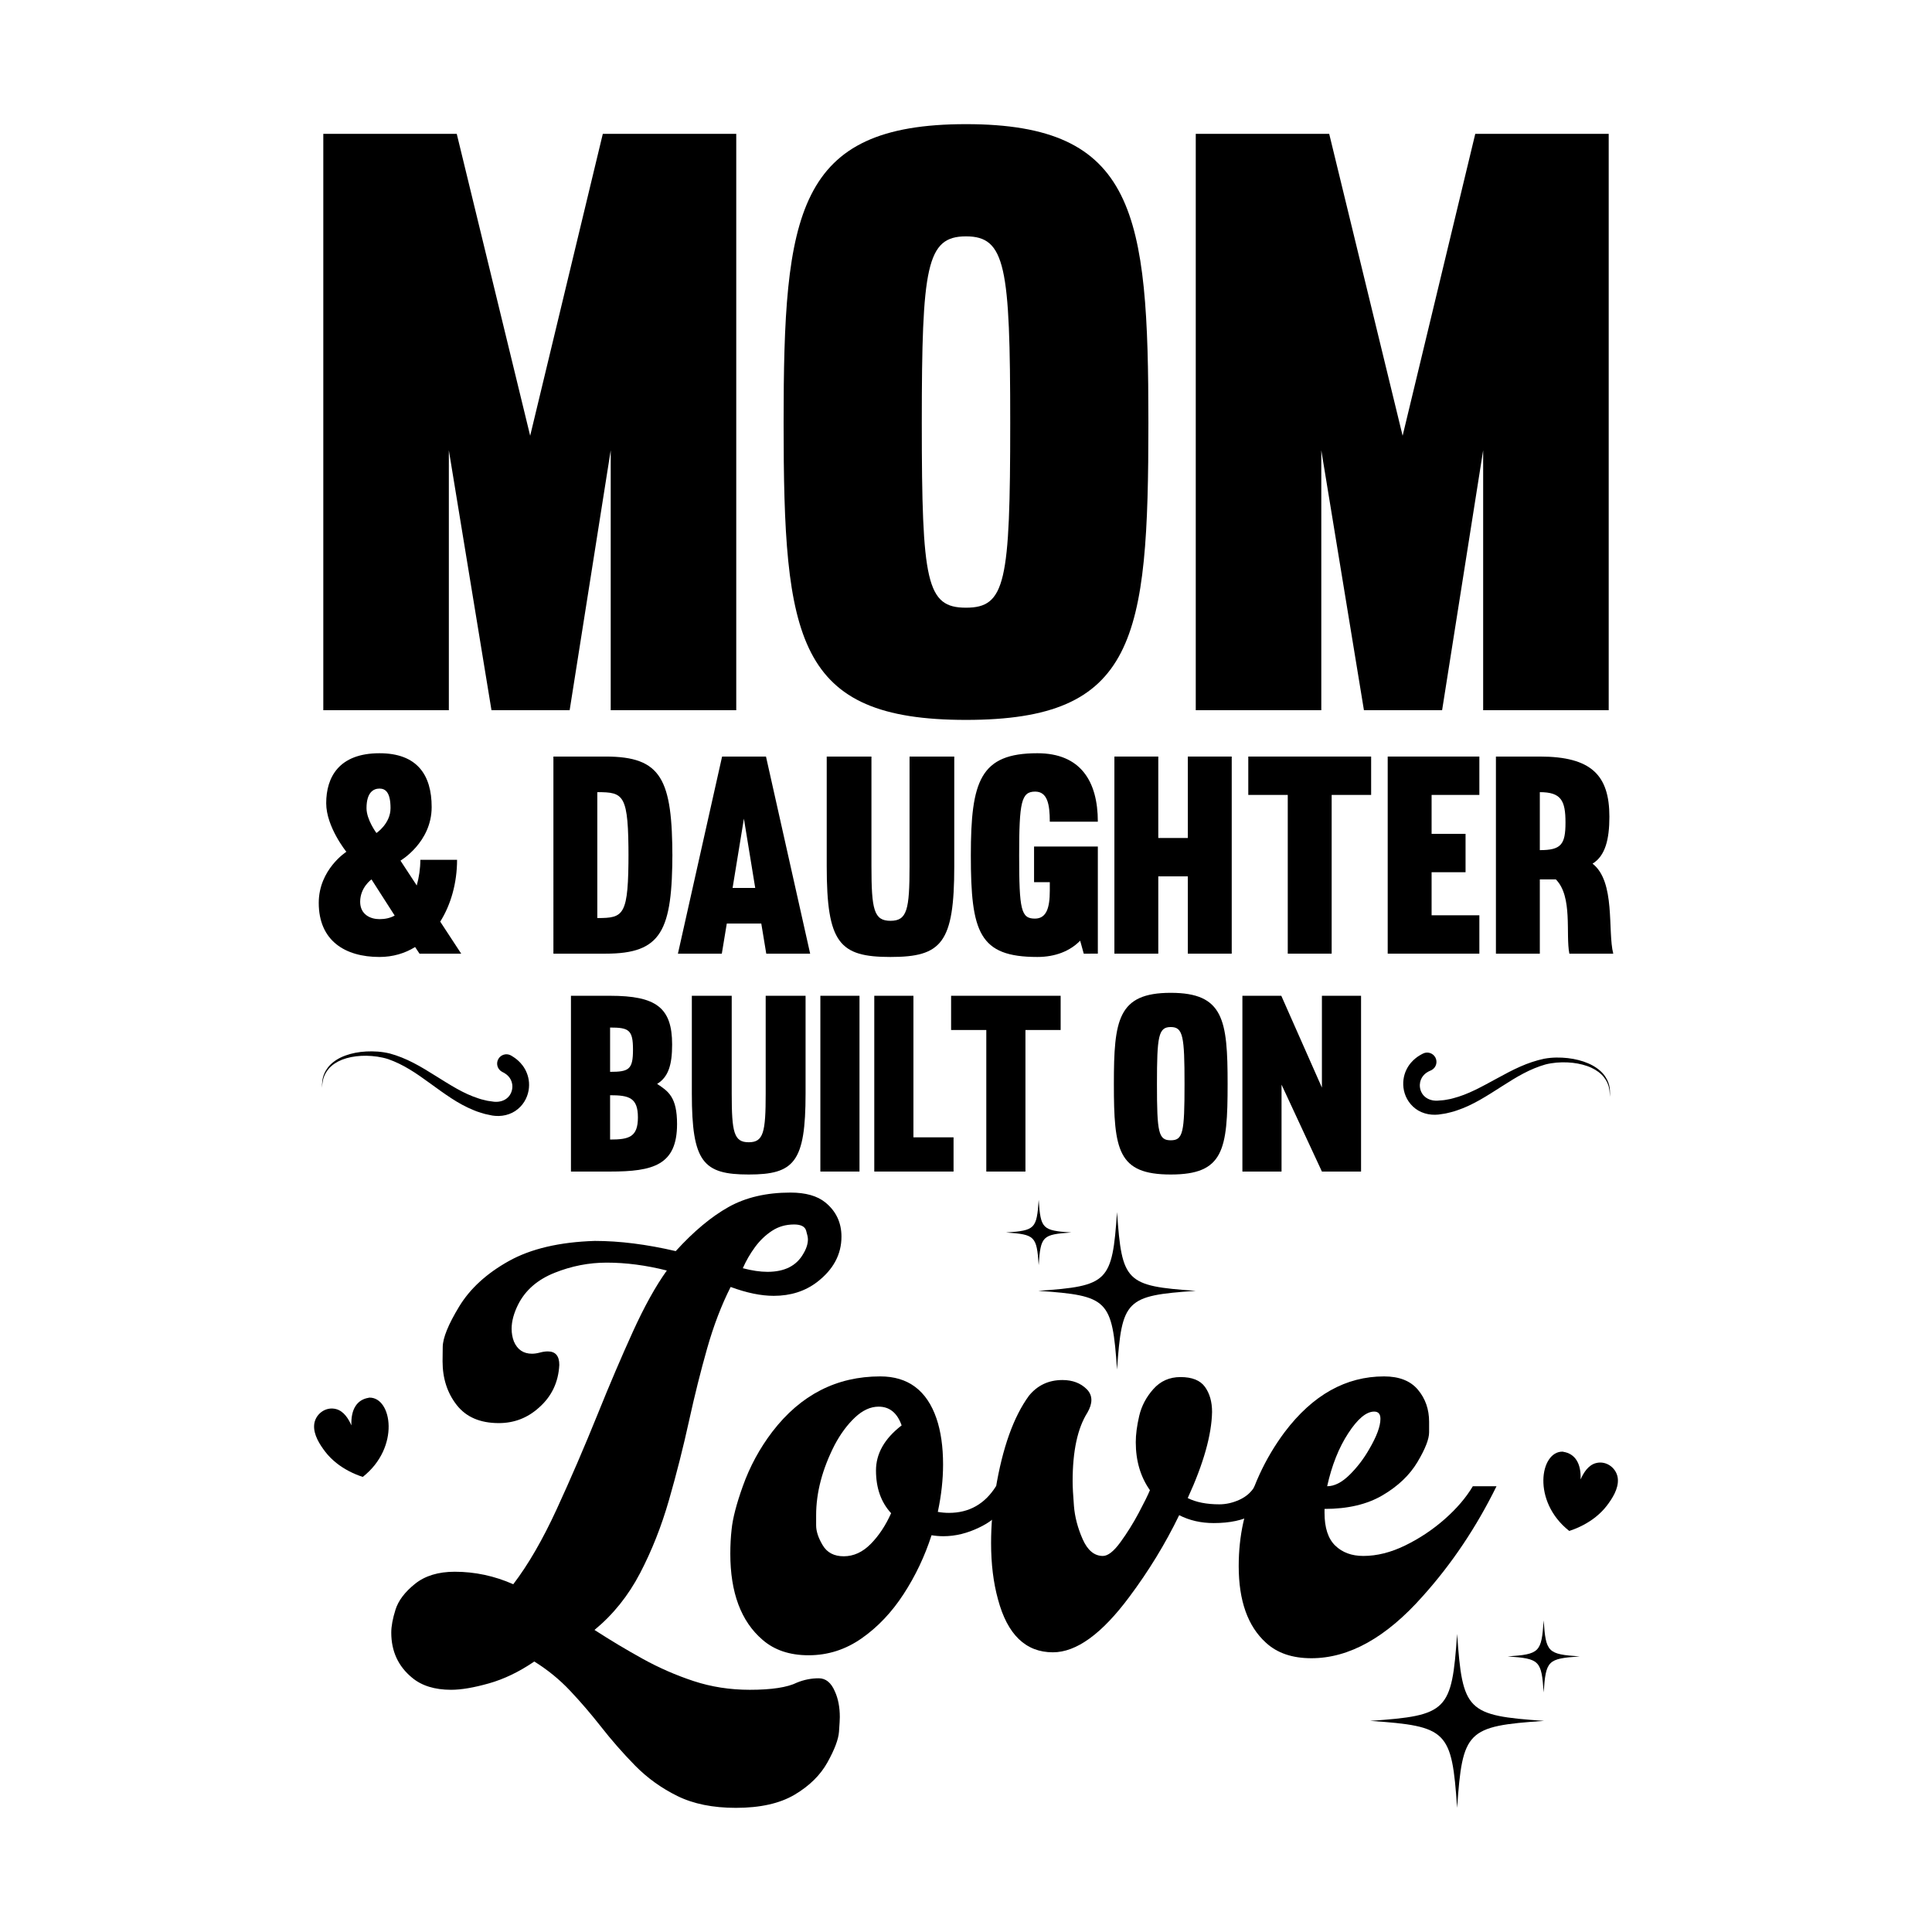 <svg xmlns="http://www.w3.org/2000/svg" xmlns:xlink="http://www.w3.org/1999/xlink" id="Layer_1" x="0px" y="0px" width="1000px" height="1000px" viewBox="0 0 1000 1000" xml:space="preserve"><g> <g> <path d="M316.102,233.064l-21.253,134.544h-40.459l-22.067-134.544v134.544h-64.981V69.277h69.068l38.004,156.268l37.599-156.268 h69.067v298.331h-64.977V233.064z"></path> <path d="M594.406,218.86c0,112.397-6.536,153.76-94.404,153.76c-87.866,0-94.407-41.362-94.407-153.76 c0-108.637,6.541-154.6,94.407-154.6C587.87,64.261,594.406,110.224,594.406,218.86z M477.118,218.86 c0,82.73,2.45,95.682,22.885,95.682c20.432,0,22.886-12.951,22.886-95.682c0-81.062-2.454-96.521-22.886-96.521 C479.567,122.339,477.118,137.799,477.118,218.86z"></path> <path d="M767.68,233.064l-21.249,134.544h-40.46l-22.071-134.544v134.544h-64.977V69.277h69.067l38.005,156.268l37.6-156.268 h69.066v298.331H767.68V233.064z"></path> </g> <g> <path d="M217.142,493.614l-2.287-3.43c-5.289,3.286-11.575,5.142-18.433,5.142c-17.862,0-31.438-8.43-31.438-28.004 c0-17.293,14.291-26.436,14.291-26.436s-10.432-12.861-10.432-25.149c0-13.433,6.574-25.863,27.579-25.863 c19.432,0,27.005,11.146,27.005,27.864c0,18.289-16.146,27.722-16.146,27.722l8.429,12.858c1.145-4.145,1.858-8.716,1.858-13.289 h19.004c0,11.86-3.143,23.148-8.715,32.008l10.859,16.577H217.142z M204.282,473.894l-12.003-18.718c0,0-5.859,4.144-5.859,11.574 c0,6.715,5.43,9.002,10.003,9.002C199.279,475.752,201.996,475.182,204.282,473.894z M194.849,431.17 c0,0,7.289-4.857,7.289-12.859c0-8.146-2.573-10.146-5.716-10.146c-3.143,0-6.715,2.001-6.715,10.146 C189.708,424.313,194.849,431.17,194.849,431.17z"></path> <path d="M348.029,440.887c0,41.01-5.572,52.728-34.578,52.728h-27.007V391.589h27.007c29.006,0,34.578,11.718,34.578,52.728 V440.887z M325.312,444.316c0-33.15-2.287-34.295-16.148-34.295v65.16c13.861,0,16.148-1.146,16.148-34.295V444.316z"></path> <path d="M396.473,391.589l22.863,102.025h-22.72l-2.573-15.576h-17.86l-2.57,15.576h-22.72l22.863-102.025H396.473z M379.186,459.605h11.717l-5.861-35.865L379.186,459.605z"></path> <path d="M470.78,448.317v-56.729h23.147v56.729c0,39.864-6.572,47.009-33.007,47.009c-26.435,0-33.009-7.145-33.009-47.009 v-56.729h23.149v56.729c0,22.577,1.287,28.292,9.859,28.292C469.495,476.609,470.78,470.895,470.78,448.317z"></path> <path d="M560.945,493.614l-1.857-6.718c-5.144,5.286-12.718,8.43-22.147,8.43c-30.15,0-34.438-12.715-34.438-52.584 c0-38.577,4.859-52.868,34.438-52.868c22.291,0,31.295,14.432,31.295,35.437h-24.866c0-9.144-1.286-15.575-7.571-15.575 c-7.146,0-8.288,5.289-8.288,33.007c0,28.295,1.001,32.726,8.146,32.726c5.999,0,7.714-5.575,7.714-14.436v-4.429h-8.144v-18.433 h33.01v55.443H560.945z"></path> <path d="M637.539,391.589v102.025h-22.723v-40.011h-15.29v40.011H576.81V391.589h22.717v42.154h15.29v-42.154H637.539z"></path> <path d="M689.267,493.614h-22.723v-82.162h-20.433v-19.863h63.586v19.863h-20.431V493.614z"></path> <path d="M740.992,431.597h17.576v19.863h-17.576v22.291h24.722v19.863h-47.441V391.589h47.441v19.863h-24.722V431.597z"></path> <path d="M797.01,455.176v38.438h-22.722V391.589h22.722c26.719,0,36.009,9.717,36.009,31.151c0,11.716-2.143,20.288-8.72,24.289 c12.006,9.29,7.718,34.867,10.719,46.585h-22.721c-2.001-10.001,1.857-29.578-7.001-38.438H797.01z M797.01,440.028 c11.002,0,13.286-2.856,13.286-14.288s-2.284-15.719-13.286-15.719V440.028z"></path> </g> <g> <path d="M295.524,606.393v-90.979h20.259c23.828,0,32.11,6.116,32.11,25.229c0,10.45-1.914,16.82-7.774,20.389 c5.861,3.822,10.323,6.881,10.323,20.769c0,21.277-12.362,24.593-34.659,24.593H295.524z M315.783,554.786 c9.811,0,11.85-1.274,11.85-11.468s-2.039-11.467-11.85-11.467V554.786z M315.783,589.827c9.811,0,14.398-1.274,14.398-11.468 s-4.587-11.468-14.398-11.468V589.827z"></path> <path d="M396.319,566v-50.587h20.644V566c0,35.552-5.861,41.922-29.433,41.922c-23.574,0-29.435-6.37-29.435-41.922v-50.587 h20.641V566c0,20.134,1.147,25.23,8.793,25.23C395.175,591.23,396.319,586.134,396.319,566z"></path> <path d="M444.875,515.413v90.979h-20.259v-90.979H444.875z"></path> <path d="M472.786,588.683h20.769v17.71h-41.03v-90.979h20.261V588.683z"></path> <path d="M530.767,606.393h-20.259v-73.268h-18.221v-17.712h56.702v17.712h-18.222V606.393z"></path> <path d="M635.411,561.031c0,34.276-2.041,46.891-29.436,46.891c-27.396,0-29.435-12.614-29.435-46.891 c0-33.13,2.038-47.147,29.435-47.147C633.37,513.884,635.411,527.901,635.411,561.031z M598.841,561.031 c0,25.228,0.765,29.18,7.135,29.18c6.371,0,7.136-3.952,7.136-29.18c0-24.719-0.765-29.436-7.136-29.436 C599.605,531.596,598.841,536.313,598.841,561.031z"></path> <path d="M704.479,515.413v90.979h-20.26l-20.897-44.981v44.981h-20.259v-90.979h20.134l21.022,47.529v-47.529H704.479z"></path> </g> <g> <g> <path d="M380.9,935.739c-11.917,0-22.018-2.043-30.3-6.129c-8.282-4.081-15.573-9.335-21.87-15.741 c-6.3-6.411-12.283-13.252-17.957-20.512c-4.996-6.356-10.213-12.424-15.661-18.213c-5.447-5.789-11.63-10.837-18.553-15.147 c-7.828,5.329-15.659,9.107-23.489,11.316c-7.828,2.212-14.355,3.321-19.572,3.321c-8.51,0-15.263-2.101-20.254-6.3 c-7.151-5.9-10.725-13.671-10.725-23.319c0-3.285,0.737-7.26,2.213-11.914c1.476-4.648,4.821-9.075,10.043-13.277 c5.217-4.193,12.086-6.294,20.594-6.294c10.438,0,20.536,2.154,30.297,6.469c7.716-10.1,15.207-23.037,22.467-38.81 c7.26-15.773,14.353-32.226,21.276-49.36c6.127-15.2,12.171-29.364,18.128-42.468c5.958-13.105,11.832-23.686,17.617-31.746 c-10.783-2.723-21.164-4.082-31.149-4.082c-9.189,0-18.185,1.757-26.978,5.275c-8.796,3.519-15.064,8.965-18.808,16.338 c-2.271,4.54-3.404,8.741-3.404,12.597c0,2.383,0.398,4.597,1.191,6.639c1.815,4.198,4.938,6.3,9.364,6.3 c1.245,0,2.606-0.202,4.084-0.6c1.475-0.394,2.834-0.595,4.086-0.595c3.97,0,5.955,2.329,5.955,6.979 c-0.454,8.968-3.972,16.34-10.55,22.125c-5.902,5.338-12.827,8.002-20.767,8.002c-9.646,0-16.91-3.121-21.788-9.361 c-4.879-6.241-7.318-13.788-7.318-22.639c0-0.225,0.026-2.691,0.084-7.404c0.054-4.708,2.893-11.686,8.512-20.934 c5.615-9.247,14.152-17.078,25.615-23.491c11.46-6.408,26.323-9.897,44.597-10.466c12.819,0,26.777,1.76,41.87,5.275 c9.301-10.211,18.408-17.815,27.318-22.809c8.906-4.992,19.602-7.489,32.086-7.489c7.831,0,13.844,1.703,18.04,5.105 c5.562,4.542,8.342,10.443,8.342,17.704c0,9.191-4.198,17.02-12.594,23.489c-6.243,4.765-13.733,7.148-22.467,7.148 c-6.583,0-14.018-1.533-22.3-4.596c-4.766,9.42-8.823,20.028-12.169,31.826c-3.348,11.807-6.442,24.173-9.279,37.106 c-3.062,13.958-6.549,27.745-10.466,41.362c-3.914,13.618-8.91,26.243-14.979,37.872c-6.071,11.632-13.93,21.418-23.574,29.362 c8.056,5.223,16.34,10.184,24.853,14.892c8.507,4.708,17.333,8.566,26.464,11.575c9.134,3.004,18.811,4.511,29.023,4.511 c11.347,0,19.515-1.247,24.511-3.746c3.63-1.476,7.374-2.213,11.232-2.213c3.63,0,6.409,2.271,8.34,6.809 c1.704,3.746,2.553,8.172,2.553,13.277c0,1.131-0.141,3.662-0.425,7.574c-0.284,3.915-2.271,9.191-5.955,15.829 c-3.691,6.64-9.362,12.228-17.022,16.765C403.62,933.469,393.494,935.739,380.9,935.739z M397.241,658.299 c8.849,0,15.032-3.119,18.553-9.361c1.585-2.61,2.383-5.107,2.383-7.49c0-0.907-0.313-2.411-0.937-4.513 c-0.628-2.097-2.701-3.148-6.214-3.148c-4.314,0-8.143,1.104-11.49,3.32c-3.348,2.213-6.27,5.022-8.765,8.425 c-2.497,3.406-4.596,7.036-6.299,10.895C389.238,657.678,393.494,658.299,397.241,658.299z"></path> </g> <g> <path d="M418.516,856.761c-9.761,0-17.701-2.664-23.83-7.998c-11.119-9.532-16.678-24.396-16.678-44.595 c0-4.426,0.228-8.624,0.677-12.594c0.57-5.678,2.499-13.108,5.788-22.3c3.632-10.211,8.738-19.631,15.319-28.254 c14.639-19.063,33.248-28.595,55.83-28.595c14.411,0,24.112,7.26,29.105,21.785c2.27,6.697,3.407,14.637,3.407,23.828 c0,7.829-0.91,16.001-2.725,24.509c1.927,0.345,3.855,0.514,5.789,0.514c10.437,0,18.549-4.596,24.337-13.787h12.254 c-5.446,10.211-12.368,17.306-20.767,21.275c-6.242,3.063-12.483,4.597-18.722,4.597c-2.043,0-4.081-0.17-6.129-0.51 c-3.516,10.89-8.337,21.048-14.467,30.467c-6.125,9.42-13.358,17.052-21.701,22.891 C437.664,853.841,428.499,856.761,418.516,856.761z M436.727,805.526c5.106,0,9.757-2.127,13.958-6.379 c4.195-4.256,7.716-9.563,10.553-15.916c-5.219-5.673-7.828-13.05-7.828-22.125c0-8.74,4.426-16.51,13.273-23.323 c-2.271-6.465-6.239-9.701-11.91-9.701c-4.203,0-8.289,1.873-12.259,5.619c-3.972,3.742-7.491,8.508-10.553,14.297 c-6.355,12.482-9.531,24.566-9.531,36.254v5.279c0,3.063,1.131,6.495,3.404,10.296 C428.103,803.632,431.731,805.526,436.727,805.526z"></path> </g> <g> <path d="M544.984,855.232c-14.073,0-23.548-9.134-28.427-27.406c-2.385-8.619-3.573-18.325-3.573-29.107 c0-9.188,0.791-18.549,2.382-28.08c3.517-21.219,9.246-37.276,17.191-48.172c4.423-5.445,10.212-8.168,17.36-8.168 c5.221,0,9.416,1.587,12.596,4.766c1.588,1.588,2.386,3.46,2.386,5.615c0,1.931-0.684,4.087-2.045,6.469 c-5.107,8.056-7.661,19.912-7.661,35.573c0,2.834,0.229,7.095,0.681,12.764c0.453,5.673,1.958,11.404,4.511,17.194 c2.557,5.784,6.044,8.678,10.468,8.678c2.611,0,5.643-2.383,9.104-7.149c3.465-4.765,6.612-9.813,9.45-15.146 c2.835-5.333,4.765-9.245,5.79-11.743c-4.882-6.921-7.323-15.206-7.323-24.854c0-3.97,0.596-8.507,1.786-13.617 c1.194-5.105,3.633-9.729,7.321-13.872c3.688-4.141,8.369-6.211,14.04-6.211c6.015,0,10.239,1.704,12.683,5.106 c2.437,3.402,3.659,7.716,3.659,12.934c-0.229,11.918-4.426,26.784-12.596,44.595c4.314,2.159,9.76,3.236,16.34,3.236 c3.519,0,7.006-0.791,10.471-2.382c3.458-1.588,6.096-3.917,7.91-6.979h12.429c-3.521,6.809-7.917,11.691-13.192,14.638 c-5.278,2.954-12.113,4.425-20.51,4.425c-6.583,0-12.537-1.358-17.873-4.085c-7.147,14.752-15.772,28.879-25.87,42.381 C570.282,845.695,557.12,855.232,544.984,855.232z"></path> </g> <g> <path d="M678.767,858.295c-9.871,0-17.698-2.669-23.487-8.003c-9.419-8.508-14.125-21.728-14.125-39.655 c0-7.943,0.792-15.49,2.38-22.64c3.973-17.358,11.118-32.962,21.445-46.808c14.523-19.175,31.66-28.764,51.406-28.764 c7.83,0,13.672,2.298,17.53,6.889c3.858,4.601,5.787,10.131,5.787,16.6v5.446c0,3.519-2.02,8.654-6.04,15.405 c-4.03,6.751-10.045,12.482-18.047,17.189c-7.998,4.713-18.014,7.063-30.039,7.063v2.043c0,7.717,1.844,13.363,5.531,16.936 c3.686,3.577,8.535,5.36,14.554,5.36c7.033,0,14.269-1.811,21.699-5.445c7.433-3.631,14.242-8.173,20.426-13.618 c6.182-5.444,11.034-11.118,14.552-17.02h12.255c-10.44,21.219-23.145,40.169-38.126,56.85 C717.517,847.569,698.284,858.295,678.767,858.295z M686.938,769.274c3.744,0,7.601-1.958,11.575-5.874 c3.972-3.913,7.374-8.365,10.212-13.358c3.856-6.581,5.786-11.803,5.786-15.661c0-2.495-1.08-3.746-3.232-3.746 c-4.085,0-8.572,3.746-13.447,11.234C692.948,749.358,689.32,758.496,686.938,769.274z"></path> </g> </g> <g> <g> <g> <g> <path d="M812.234,792.41c4.812-1.538,9.767-4.073,13.7-7.242c2.117-1.704,4.045-3.586,5.694-5.749 c2.915-3.819,6.119-8.785,5.78-13.807c-0.362-5.472-5.759-9.79-11.355-8.314c-3.979,1.06-6.39,4.944-7.944,8.454 c0.366-8.44-2.98-13.354-8.922-14.293c-0.351-0.049-0.011-0.09-0.351-0.09C797.142,751.128,792.757,777.08,812.234,792.41z"></path> </g> </g> </g> <g> <g> <g> <path d="M191.167,723.406c-0.342,0-0.002,0.04-0.355,0.089c-5.939,0.938-9.286,5.852-8.921,14.292 c-1.553-3.509-3.963-7.398-7.942-8.454c-5.598-1.475-10.993,2.844-11.358,8.316c-0.337,5.016,2.866,9.987,5.783,13.805 c1.65,2.16,3.576,4.042,5.691,5.749c3.935,3.171,8.892,5.7,13.703,7.243C207.246,749.111,202.86,723.164,191.167,723.406z"></path> </g> </g> </g> </g> <g> <g> <g> <g> <g> <path d="M740.678,554.008c0,0-0.116,0.063-0.358,0.175c-0.121,0.051-0.271,0.116-0.451,0.203 c-0.179,0.076-0.431,0.186-0.501,0.243c-0.401,0.192-1.399,0.79-2.231,1.637c-0.857,0.871-1.694,2.119-2.064,3.817 c-0.357,1.669-0.202,3.827,0.89,5.7c1.082,1.869,3.067,3.362,5.853,3.802c0.346,0.037,0.706,0.072,1.067,0.114 c0.324,0,0.653,0.01,0.978,0.016c0.979-0.077,1.955-0.153,2.95-0.234c0.517-0.027,0.928-0.116,1.353-0.183 c0.425-0.085,0.86-0.157,1.295-0.233c0.864-0.111,1.785-0.357,2.707-0.607c3.719-0.957,7.523-2.45,11.306-4.287 c3.8-1.838,7.617-3.947,11.503-6.059c3.869-2.101,7.786-4.24,11.847-6.021c4.042-1.793,8.236-3.212,12.405-4.091 c4.303-0.787,8.399-0.741,12.25-0.326c3.853,0.442,7.439,1.354,10.547,2.7c3.103,1.314,5.719,3.143,7.568,5.195 c1.838,2.063,2.859,4.301,3.322,6.191c0.475,1.9,0.4,3.447,0.412,4.474c-0.099,1.026-0.14,1.566-0.14,1.566 s0.005-0.54,0.031-1.569c-0.07-1.02-0.113-2.551-0.71-4.363c-0.563-1.802-1.703-3.867-3.568-5.689 c-1.864-1.809-4.433-3.368-7.466-4.411c-3.031-1.058-6.495-1.71-10.162-1.872c-3.674-0.156-7.617,0.104-11.397,1.068 c-3.824,1.087-7.649,2.683-11.389,4.658c-3.74,1.95-7.418,4.287-11.113,6.64c-3.699,2.36-7.418,4.766-11.278,6.965 c-3.856,2.205-7.897,4.14-12.081,5.535c-1.042,0.357-2.07,0.711-3.216,0.952c-0.55,0.134-1.104,0.271-1.653,0.397 c-0.546,0.135-1.111,0.271-1.578,0.324c-0.984,0.144-1.956,0.291-2.915,0.437l-0.187,0.022l-0.391,0.031l-0.429,0.021 l-0.895,0.049c-0.58,0-1.18-0.025-1.77-0.06c-2.368-0.194-4.739-0.888-6.801-2.059c-2.069-1.17-3.78-2.837-5.044-4.651 c-2.545-3.673-3.204-7.938-2.721-11.501c0.46-3.635,2.102-6.563,3.78-8.562c0.849-0.993,1.698-1.799,2.479-2.419 c0.415-0.308,0.747-0.59,1.124-0.843c0.397-0.243,0.758-0.476,1.075-0.682c0.366-0.224,0.516-0.295,0.702-0.402 c0.174-0.094,0.32-0.174,0.438-0.232c0.228-0.124,0.353-0.19,0.353-0.19c2.334-1.267,5.262-0.399,6.533,1.939 c1.262,2.342,0.398,5.264-1.94,6.53C740.89,553.909,740.786,553.968,740.678,554.008z"></path> </g> </g> </g> </g> <g> <g> <g> <g> <path d="M264.663,546.416c0,0,0.119,0.072,0.349,0.211c0.112,0.072,0.248,0.156,0.42,0.269 c0.174,0.103,0.321,0.183,0.67,0.438c0.311,0.219,0.657,0.466,1.033,0.739c0.369,0.271,0.684,0.578,1.073,0.91 c0.741,0.666,1.542,1.518,2.333,2.561c1.556,2.093,3.011,5.115,3.27,8.759c0.262,3.604-0.65,7.81-3.409,11.324 c-1.37,1.738-3.174,3.295-5.311,4.343c-2.124,1.055-4.534,1.607-6.91,1.661c-0.592-0.005-1.187-0.016-1.772-0.05l-0.886-0.093 l-0.429-0.055l-0.402-0.051l-0.172-0.043c-0.952-0.199-1.916-0.401-2.886-0.607c-0.456-0.076-1.01-0.246-1.556-0.419 c-0.541-0.157-1.086-0.328-1.636-0.496c-1.12-0.304-2.128-0.715-3.143-1.138c-4.093-1.636-8.016-3.809-11.727-6.24 c-3.722-2.428-7.301-5.046-10.853-7.623c-3.557-2.57-7.072-5.119-10.698-7.289c-3.615-2.191-7.33-4.008-11.094-5.322 c-3.706-1.186-7.633-1.679-11.304-1.744c-3.677-0.045-7.177,0.386-10.267,1.269c-3.094,0.864-5.74,2.269-7.717,3.965 c-1.967,1.71-3.219,3.708-3.894,5.472c-0.697,1.773-0.832,3.293-0.966,4.309c-0.04,1.022-0.067,1.573-0.067,1.573 s-0.009-0.546-0.036-1.579c0.063-1.027,0.087-2.567,0.68-4.443c0.566-1.854,1.721-4.032,3.679-5.982 c1.967-1.936,4.676-3.614,7.857-4.738c3.186-1.158,6.815-1.862,10.687-2.063c3.876-0.19,7.971,0.014,12.212,1.052 c4.115,1.116,8.206,2.785,12.145,4.819c3.948,2.019,7.732,4.386,11.471,6.715c3.742,2.337,7.428,4.664,11.11,6.725 c3.679,2.063,7.386,3.769,11.038,4.945c0.915,0.313,1.826,0.611,2.664,0.769c0.432,0.111,0.861,0.214,1.288,0.309 c0.412,0.103,0.823,0.212,1.344,0.27c0.983,0.15,1.956,0.275,2.913,0.414c0.335,0.009,0.66,0.026,0.993,0.04 c0.358-0.018,0.715-0.033,1.073-0.05c2.805-0.276,4.873-1.645,6.06-3.455c1.2-1.807,1.497-3.947,1.227-5.634 c-0.259-1.716-1.033-3.018-1.826-3.936c-0.789-0.894-1.746-1.554-2.142-1.769c-0.064-0.056-0.315-0.183-0.482-0.274 c-0.17-0.09-0.32-0.158-0.438-0.23c-0.23-0.116-0.349-0.184-0.349-0.184c-2.354-1.25-3.25-4.16-2.01-6.509 c1.243-2.352,4.158-3.25,6.507-2.012C264.473,546.3,264.573,546.363,264.663,546.416z"></path> </g> </g> </g> </g> </g> <g> <g> <g> <g> <g> <g> <path d="M537.411,668.135c36.224,2.495,38.254,4.531,40.767,40.76c2.499-36.229,4.528-38.257,40.745-40.76 c-36.217-2.504-38.246-4.526-40.745-40.745C575.665,663.604,573.645,665.631,537.411,668.135z"></path> </g> </g> </g> </g> <g> <g> <g> <g> <path d="M520.738,637.939c15.008,1.028,15.845,1.873,16.886,16.877c1.023-15.004,1.873-15.849,16.877-16.877 c-15.004-1.034-15.844-1.868-16.877-16.881C536.583,636.071,535.746,636.898,520.738,637.939z"></path> </g> </g> </g> </g> </g> </g> <g> <g> <g> <g> <g> <g> <path d="M754.203,845.709c-2.758,40.009-5,42.243-45.007,45.011c40.007,2.764,42.249,5.003,45.007,45.02 c2.776-40.017,5.017-42.266,45.03-45.02C759.212,887.952,756.979,885.713,754.203,845.709z"></path> </g> </g> </g> </g> <g> <g> <g> <g> <path d="M798.999,838.718c-1.14,16.581-2.071,17.502-18.643,18.646c16.571,1.136,17.509,2.069,18.643,18.643 c1.148-16.573,2.072-17.507,18.652-18.643C801.071,856.216,800.147,855.299,798.999,838.718z"></path> </g> </g> </g> </g> </g> </g></g></svg>